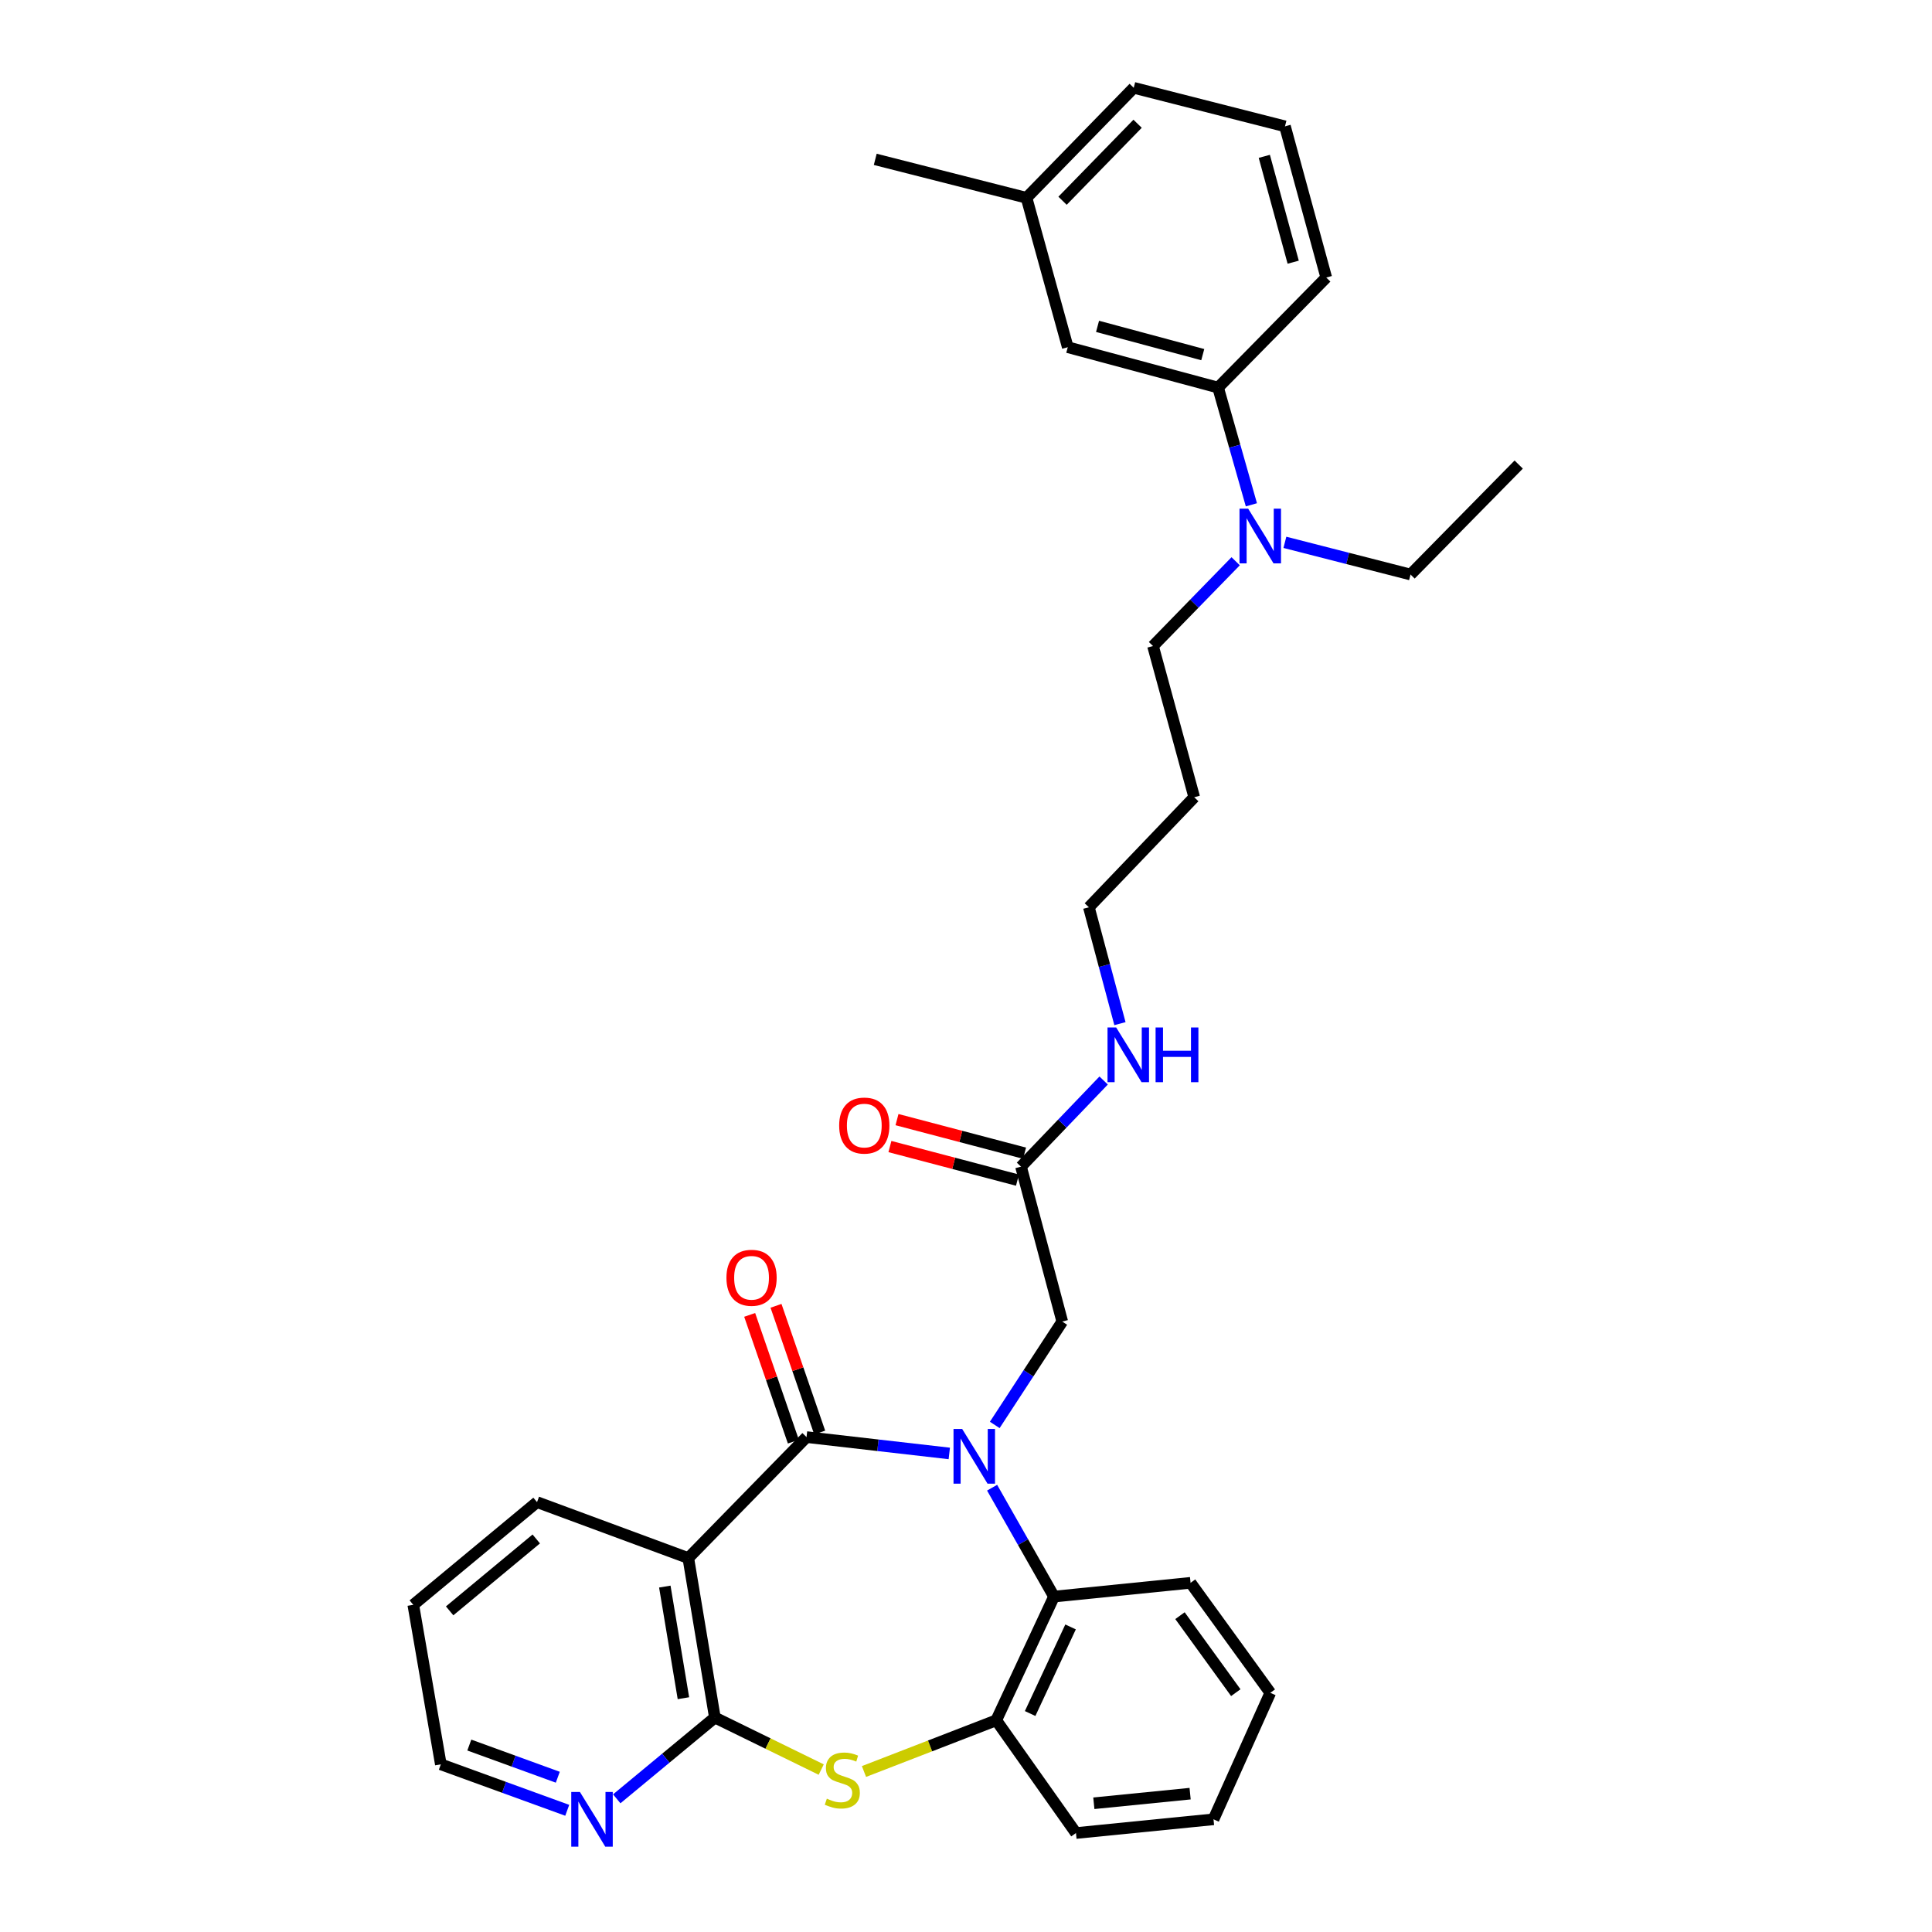 <?xml version='1.0' encoding='iso-8859-1'?>
<svg version='1.1' baseProfile='full'
              xmlns='http://www.w3.org/2000/svg'
                      xmlns:rdkit='http://www.rdkit.org/xml'
                      xmlns:xlink='http://www.w3.org/1999/xlink'
                  xml:space='preserve'
width='1000px' height='1000px' viewBox='0 0 1000 1000'>
<!-- END OF HEADER -->
<rect style='opacity:1.0;fill:#FFFFFF;stroke:none' width='1000' height='1000' x='0' y='0'> </rect>
<path class='bond-0' d='M 491.352,752.301 L 454.406,748.068' style='fill:none;fill-rule:evenodd;stroke:#0000FF;stroke-width:6px;stroke-linecap:butt;stroke-linejoin:miter;stroke-opacity:1' />
<path class='bond-0' d='M 454.406,748.068 L 417.459,743.835' style='fill:none;fill-rule:evenodd;stroke:#000000;stroke-width:6px;stroke-linecap:butt;stroke-linejoin:miter;stroke-opacity:1' />
<path class='bond-4' d='M 513.512,770.03 L 529.53,798.211' style='fill:none;fill-rule:evenodd;stroke:#0000FF;stroke-width:6px;stroke-linecap:butt;stroke-linejoin:miter;stroke-opacity:1' />
<path class='bond-4' d='M 529.53,798.211 L 545.547,826.392' style='fill:none;fill-rule:evenodd;stroke:#000000;stroke-width:6px;stroke-linecap:butt;stroke-linejoin:miter;stroke-opacity:1' />
<path class='bond-6' d='M 514.886,737.54 L 532.355,710.793' style='fill:none;fill-rule:evenodd;stroke:#0000FF;stroke-width:6px;stroke-linecap:butt;stroke-linejoin:miter;stroke-opacity:1' />
<path class='bond-6' d='M 532.355,710.793 L 549.824,684.047' style='fill:none;fill-rule:evenodd;stroke:#000000;stroke-width:6px;stroke-linecap:butt;stroke-linejoin:miter;stroke-opacity:1' />
<path class='bond-1' d='M 417.459,743.835 L 356.262,806.457' style='fill:none;fill-rule:evenodd;stroke:#000000;stroke-width:6px;stroke-linecap:butt;stroke-linejoin:miter;stroke-opacity:1' />
<path class='bond-9' d='M 424.273,741.485 L 412.966,708.686' style='fill:none;fill-rule:evenodd;stroke:#000000;stroke-width:6px;stroke-linecap:butt;stroke-linejoin:miter;stroke-opacity:1' />
<path class='bond-9' d='M 412.966,708.686 L 401.658,675.887' style='fill:none;fill-rule:evenodd;stroke:#FF0000;stroke-width:6px;stroke-linecap:butt;stroke-linejoin:miter;stroke-opacity:1' />
<path class='bond-9' d='M 410.644,746.184 L 399.337,713.385' style='fill:none;fill-rule:evenodd;stroke:#000000;stroke-width:6px;stroke-linecap:butt;stroke-linejoin:miter;stroke-opacity:1' />
<path class='bond-9' d='M 399.337,713.385 L 388.029,680.586' style='fill:none;fill-rule:evenodd;stroke:#FF0000;stroke-width:6px;stroke-linecap:butt;stroke-linejoin:miter;stroke-opacity:1' />
<path class='bond-2' d='M 356.262,806.457 L 370.021,888.998' style='fill:none;fill-rule:evenodd;stroke:#000000;stroke-width:6px;stroke-linecap:butt;stroke-linejoin:miter;stroke-opacity:1' />
<path class='bond-2' d='M 344.106,821.209 L 353.737,878.988' style='fill:none;fill-rule:evenodd;stroke:#000000;stroke-width:6px;stroke-linecap:butt;stroke-linejoin:miter;stroke-opacity:1' />
<path class='bond-15' d='M 356.262,806.457 L 277.965,777.497' style='fill:none;fill-rule:evenodd;stroke:#000000;stroke-width:6px;stroke-linecap:butt;stroke-linejoin:miter;stroke-opacity:1' />
<path class='bond-7' d='M 370.021,888.998 L 344.624,910.034' style='fill:none;fill-rule:evenodd;stroke:#000000;stroke-width:6px;stroke-linecap:butt;stroke-linejoin:miter;stroke-opacity:1' />
<path class='bond-7' d='M 344.624,910.034 L 319.226,931.069' style='fill:none;fill-rule:evenodd;stroke:#0000FF;stroke-width:6px;stroke-linecap:butt;stroke-linejoin:miter;stroke-opacity:1' />
<path class='bond-32' d='M 370.021,888.998 L 397.541,902.462' style='fill:none;fill-rule:evenodd;stroke:#000000;stroke-width:6px;stroke-linecap:butt;stroke-linejoin:miter;stroke-opacity:1' />
<path class='bond-32' d='M 397.541,902.462 L 425.06,915.926' style='fill:none;fill-rule:evenodd;stroke:#CCCC00;stroke-width:6px;stroke-linecap:butt;stroke-linejoin:miter;stroke-opacity:1' />
<path class='bond-3' d='M 447.192,916.925 L 481.421,903.675' style='fill:none;fill-rule:evenodd;stroke:#CCCC00;stroke-width:6px;stroke-linecap:butt;stroke-linejoin:miter;stroke-opacity:1' />
<path class='bond-3' d='M 481.421,903.675 L 515.65,890.424' style='fill:none;fill-rule:evenodd;stroke:#000000;stroke-width:6px;stroke-linecap:butt;stroke-linejoin:miter;stroke-opacity:1' />
<path class='bond-5' d='M 545.547,826.392 L 515.65,890.424' style='fill:none;fill-rule:evenodd;stroke:#000000;stroke-width:6px;stroke-linecap:butt;stroke-linejoin:miter;stroke-opacity:1' />
<path class='bond-5' d='M 554.125,842.096 L 533.197,886.918' style='fill:none;fill-rule:evenodd;stroke:#000000;stroke-width:6px;stroke-linecap:butt;stroke-linejoin:miter;stroke-opacity:1' />
<path class='bond-17' d='M 545.547,826.392 L 616.235,819.264' style='fill:none;fill-rule:evenodd;stroke:#000000;stroke-width:6px;stroke-linecap:butt;stroke-linejoin:miter;stroke-opacity:1' />
<path class='bond-19' d='M 515.65,890.424 L 556.92,948.778' style='fill:none;fill-rule:evenodd;stroke:#000000;stroke-width:6px;stroke-linecap:butt;stroke-linejoin:miter;stroke-opacity:1' />
<path class='bond-8' d='M 549.824,684.047 L 528.472,603.861' style='fill:none;fill-rule:evenodd;stroke:#000000;stroke-width:6px;stroke-linecap:butt;stroke-linejoin:miter;stroke-opacity:1' />
<path class='bond-34' d='M 293.6,937.011 L 260.887,925.114' style='fill:none;fill-rule:evenodd;stroke:#0000FF;stroke-width:6px;stroke-linecap:butt;stroke-linejoin:miter;stroke-opacity:1' />
<path class='bond-34' d='M 260.887,925.114 L 228.173,913.218' style='fill:none;fill-rule:evenodd;stroke:#000000;stroke-width:6px;stroke-linecap:butt;stroke-linejoin:miter;stroke-opacity:1' />
<path class='bond-34' d='M 288.713,919.894 L 265.814,911.566' style='fill:none;fill-rule:evenodd;stroke:#0000FF;stroke-width:6px;stroke-linecap:butt;stroke-linejoin:miter;stroke-opacity:1' />
<path class='bond-34' d='M 265.814,911.566 L 242.914,903.239' style='fill:none;fill-rule:evenodd;stroke:#000000;stroke-width:6px;stroke-linecap:butt;stroke-linejoin:miter;stroke-opacity:1' />
<path class='bond-13' d='M 530.307,596.89 L 497.298,588.201' style='fill:none;fill-rule:evenodd;stroke:#000000;stroke-width:6px;stroke-linecap:butt;stroke-linejoin:miter;stroke-opacity:1' />
<path class='bond-13' d='M 497.298,588.201 L 464.288,579.512' style='fill:none;fill-rule:evenodd;stroke:#FF0000;stroke-width:6px;stroke-linecap:butt;stroke-linejoin:miter;stroke-opacity:1' />
<path class='bond-13' d='M 526.637,610.831 L 493.628,602.142' style='fill:none;fill-rule:evenodd;stroke:#000000;stroke-width:6px;stroke-linecap:butt;stroke-linejoin:miter;stroke-opacity:1' />
<path class='bond-13' d='M 493.628,602.142 L 460.619,593.453' style='fill:none;fill-rule:evenodd;stroke:#FF0000;stroke-width:6px;stroke-linecap:butt;stroke-linejoin:miter;stroke-opacity:1' />
<path class='bond-14' d='M 528.472,603.861 L 549.859,581.564' style='fill:none;fill-rule:evenodd;stroke:#000000;stroke-width:6px;stroke-linecap:butt;stroke-linejoin:miter;stroke-opacity:1' />
<path class='bond-14' d='M 549.859,581.564 L 571.246,559.267' style='fill:none;fill-rule:evenodd;stroke:#0000FF;stroke-width:6px;stroke-linecap:butt;stroke-linejoin:miter;stroke-opacity:1' />
<path class='bond-10' d='M 630.475,200.614 L 639.096,230.951' style='fill:none;fill-rule:evenodd;stroke:#000000;stroke-width:6px;stroke-linecap:butt;stroke-linejoin:miter;stroke-opacity:1' />
<path class='bond-10' d='M 639.096,230.951 L 647.717,261.288' style='fill:none;fill-rule:evenodd;stroke:#0000FF;stroke-width:6px;stroke-linecap:butt;stroke-linejoin:miter;stroke-opacity:1' />
<path class='bond-12' d='M 630.475,200.614 L 552.675,179.71' style='fill:none;fill-rule:evenodd;stroke:#000000;stroke-width:6px;stroke-linecap:butt;stroke-linejoin:miter;stroke-opacity:1' />
<path class='bond-12' d='M 622.546,183.556 L 568.086,168.923' style='fill:none;fill-rule:evenodd;stroke:#000000;stroke-width:6px;stroke-linecap:butt;stroke-linejoin:miter;stroke-opacity:1' />
<path class='bond-21' d='M 630.475,200.614 L 686.466,143.653' style='fill:none;fill-rule:evenodd;stroke:#000000;stroke-width:6px;stroke-linecap:butt;stroke-linejoin:miter;stroke-opacity:1' />
<path class='bond-11' d='M 639.58,290.501 L 618.188,312.445' style='fill:none;fill-rule:evenodd;stroke:#0000FF;stroke-width:6px;stroke-linecap:butt;stroke-linejoin:miter;stroke-opacity:1' />
<path class='bond-11' d='M 618.188,312.445 L 596.797,334.389' style='fill:none;fill-rule:evenodd;stroke:#000000;stroke-width:6px;stroke-linecap:butt;stroke-linejoin:miter;stroke-opacity:1' />
<path class='bond-24' d='M 665.055,280.71 L 697.573,289.04' style='fill:none;fill-rule:evenodd;stroke:#0000FF;stroke-width:6px;stroke-linecap:butt;stroke-linejoin:miter;stroke-opacity:1' />
<path class='bond-24' d='M 697.573,289.04 L 730.092,297.371' style='fill:none;fill-rule:evenodd;stroke:#000000;stroke-width:6px;stroke-linecap:butt;stroke-linejoin:miter;stroke-opacity:1' />
<path class='bond-16' d='M 552.675,179.71 L 531.323,102.383' style='fill:none;fill-rule:evenodd;stroke:#000000;stroke-width:6px;stroke-linecap:butt;stroke-linejoin:miter;stroke-opacity:1' />
<path class='bond-25' d='M 579.683,529.843 L 571.641,499.724' style='fill:none;fill-rule:evenodd;stroke:#0000FF;stroke-width:6px;stroke-linecap:butt;stroke-linejoin:miter;stroke-opacity:1' />
<path class='bond-25' d='M 571.641,499.724 L 563.6,469.605' style='fill:none;fill-rule:evenodd;stroke:#000000;stroke-width:6px;stroke-linecap:butt;stroke-linejoin:miter;stroke-opacity:1' />
<path class='bond-28' d='M 277.965,777.497 L 213.917,830.653' style='fill:none;fill-rule:evenodd;stroke:#000000;stroke-width:6px;stroke-linecap:butt;stroke-linejoin:miter;stroke-opacity:1' />
<path class='bond-28' d='M 277.565,796.563 L 232.731,833.773' style='fill:none;fill-rule:evenodd;stroke:#000000;stroke-width:6px;stroke-linecap:butt;stroke-linejoin:miter;stroke-opacity:1' />
<path class='bond-27' d='M 531.323,102.383 L 453.027,82.48' style='fill:none;fill-rule:evenodd;stroke:#000000;stroke-width:6px;stroke-linecap:butt;stroke-linejoin:miter;stroke-opacity:1' />
<path class='bond-35' d='M 531.323,102.383 L 586.818,45.455' style='fill:none;fill-rule:evenodd;stroke:#000000;stroke-width:6px;stroke-linecap:butt;stroke-linejoin:miter;stroke-opacity:1' />
<path class='bond-35' d='M 549.971,103.907 L 588.817,64.057' style='fill:none;fill-rule:evenodd;stroke:#000000;stroke-width:6px;stroke-linecap:butt;stroke-linejoin:miter;stroke-opacity:1' />
<path class='bond-30' d='M 616.235,819.264 L 657.506,876.2' style='fill:none;fill-rule:evenodd;stroke:#000000;stroke-width:6px;stroke-linecap:butt;stroke-linejoin:miter;stroke-opacity:1' />
<path class='bond-30' d='M 610.753,836.265 L 639.643,876.12' style='fill:none;fill-rule:evenodd;stroke:#000000;stroke-width:6px;stroke-linecap:butt;stroke-linejoin:miter;stroke-opacity:1' />
<path class='bond-18' d='M 618.133,412.653 L 563.6,469.605' style='fill:none;fill-rule:evenodd;stroke:#000000;stroke-width:6px;stroke-linecap:butt;stroke-linejoin:miter;stroke-opacity:1' />
<path class='bond-20' d='M 618.133,412.653 L 596.797,334.389' style='fill:none;fill-rule:evenodd;stroke:#000000;stroke-width:6px;stroke-linecap:butt;stroke-linejoin:miter;stroke-opacity:1' />
<path class='bond-33' d='M 556.92,948.778 L 628.113,941.674' style='fill:none;fill-rule:evenodd;stroke:#000000;stroke-width:6px;stroke-linecap:butt;stroke-linejoin:miter;stroke-opacity:1' />
<path class='bond-33' d='M 566.168,933.367 L 616.002,928.394' style='fill:none;fill-rule:evenodd;stroke:#000000;stroke-width:6px;stroke-linecap:butt;stroke-linejoin:miter;stroke-opacity:1' />
<path class='bond-22' d='M 686.466,143.653 L 665.106,65.389' style='fill:none;fill-rule:evenodd;stroke:#000000;stroke-width:6px;stroke-linecap:butt;stroke-linejoin:miter;stroke-opacity:1' />
<path class='bond-22' d='M 669.355,135.709 L 654.403,80.924' style='fill:none;fill-rule:evenodd;stroke:#000000;stroke-width:6px;stroke-linecap:butt;stroke-linejoin:miter;stroke-opacity:1' />
<path class='bond-26' d='M 665.106,65.389 L 586.818,45.455' style='fill:none;fill-rule:evenodd;stroke:#000000;stroke-width:6px;stroke-linecap:butt;stroke-linejoin:miter;stroke-opacity:1' />
<path class='bond-23' d='M 228.173,913.218 L 213.917,830.653' style='fill:none;fill-rule:evenodd;stroke:#000000;stroke-width:6px;stroke-linecap:butt;stroke-linejoin:miter;stroke-opacity:1' />
<path class='bond-29' d='M 730.092,297.371 L 786.083,240.451' style='fill:none;fill-rule:evenodd;stroke:#000000;stroke-width:6px;stroke-linecap:butt;stroke-linejoin:miter;stroke-opacity:1' />
<path class='bond-31' d='M 657.506,876.2 L 628.113,941.674' style='fill:none;fill-rule:evenodd;stroke:#000000;stroke-width:6px;stroke-linecap:butt;stroke-linejoin:miter;stroke-opacity:1' />
<path  class='atom-0' d='M 498.017 739.622
L 507.297 754.622
Q 508.217 756.102, 509.697 758.782
Q 511.177 761.462, 511.257 761.622
L 511.257 739.622
L 515.017 739.622
L 515.017 767.942
L 511.137 767.942
L 501.177 751.542
Q 500.017 749.622, 498.777 747.422
Q 497.577 745.222, 497.217 744.542
L 497.217 767.942
L 493.537 767.942
L 493.537 739.622
L 498.017 739.622
' fill='#0000FF'/>
<path  class='atom-4' d='M 427.976 930.987
Q 428.296 931.107, 429.616 931.667
Q 430.936 932.227, 432.376 932.587
Q 433.856 932.907, 435.296 932.907
Q 437.976 932.907, 439.536 931.627
Q 441.096 930.307, 441.096 928.027
Q 441.096 926.467, 440.296 925.507
Q 439.536 924.547, 438.336 924.027
Q 437.136 923.507, 435.136 922.907
Q 432.616 922.147, 431.096 921.427
Q 429.616 920.707, 428.536 919.187
Q 427.496 917.667, 427.496 915.107
Q 427.496 911.547, 429.896 909.347
Q 432.336 907.147, 437.136 907.147
Q 440.416 907.147, 444.136 908.707
L 443.216 911.787
Q 439.816 910.387, 437.256 910.387
Q 434.496 910.387, 432.976 911.547
Q 431.456 912.667, 431.496 914.627
Q 431.496 916.147, 432.256 917.067
Q 433.056 917.987, 434.176 918.507
Q 435.336 919.027, 437.256 919.627
Q 439.816 920.427, 441.336 921.227
Q 442.856 922.027, 443.936 923.667
Q 445.056 925.267, 445.056 928.027
Q 445.056 931.947, 442.416 934.067
Q 439.816 936.147, 435.456 936.147
Q 432.936 936.147, 431.016 935.587
Q 429.136 935.067, 426.896 934.147
L 427.976 930.987
' fill='#CCCC00'/>
<path  class='atom-8' d='M 300.162 927.514
L 309.442 942.514
Q 310.362 943.994, 311.842 946.674
Q 313.322 949.354, 313.402 949.514
L 313.402 927.514
L 317.162 927.514
L 317.162 955.834
L 313.282 955.834
L 303.322 939.434
Q 302.162 937.514, 300.922 935.314
Q 299.722 933.114, 299.362 932.434
L 299.362 955.834
L 295.682 955.834
L 295.682 927.514
L 300.162 927.514
' fill='#0000FF'/>
<path  class='atom-10' d='M 376.003 661.373
Q 376.003 654.573, 379.363 650.773
Q 382.723 646.973, 389.003 646.973
Q 395.283 646.973, 398.643 650.773
Q 402.003 654.573, 402.003 661.373
Q 402.003 668.253, 398.603 672.173
Q 395.203 676.053, 389.003 676.053
Q 382.763 676.053, 379.363 672.173
Q 376.003 668.293, 376.003 661.373
M 389.003 672.853
Q 393.323 672.853, 395.643 669.973
Q 398.003 667.053, 398.003 661.373
Q 398.003 655.813, 395.643 653.013
Q 393.323 650.173, 389.003 650.173
Q 384.683 650.173, 382.323 652.973
Q 380.003 655.773, 380.003 661.373
Q 380.003 667.093, 382.323 669.973
Q 384.683 672.853, 389.003 672.853
' fill='#FF0000'/>
<path  class='atom-12' d='M 646.048 263.284
L 655.328 278.284
Q 656.248 279.764, 657.728 282.444
Q 659.208 285.124, 659.288 285.284
L 659.288 263.284
L 663.048 263.284
L 663.048 291.604
L 659.168 291.604
L 649.208 275.204
Q 648.048 273.284, 646.808 271.084
Q 645.608 268.884, 645.248 268.204
L 645.248 291.604
L 641.568 291.604
L 641.568 263.284
L 646.048 263.284
' fill='#0000FF'/>
<path  class='atom-14' d='M 434.357 582.589
Q 434.357 575.789, 437.717 571.989
Q 441.077 568.189, 447.357 568.189
Q 453.637 568.189, 456.997 571.989
Q 460.357 575.789, 460.357 582.589
Q 460.357 589.469, 456.957 593.389
Q 453.557 597.269, 447.357 597.269
Q 441.117 597.269, 437.717 593.389
Q 434.357 589.509, 434.357 582.589
M 447.357 594.069
Q 451.677 594.069, 453.997 591.189
Q 456.357 588.269, 456.357 582.589
Q 456.357 577.029, 453.997 574.229
Q 451.677 571.389, 447.357 571.389
Q 443.037 571.389, 440.677 574.189
Q 438.357 576.989, 438.357 582.589
Q 438.357 588.309, 440.677 591.189
Q 443.037 594.069, 447.357 594.069
' fill='#FF0000'/>
<path  class='atom-15' d='M 577.731 531.819
L 587.011 546.819
Q 587.931 548.299, 589.411 550.979
Q 590.891 553.659, 590.971 553.819
L 590.971 531.819
L 594.731 531.819
L 594.731 560.139
L 590.851 560.139
L 580.891 543.739
Q 579.731 541.819, 578.491 539.619
Q 577.291 537.419, 576.931 536.739
L 576.931 560.139
L 573.251 560.139
L 573.251 531.819
L 577.731 531.819
' fill='#0000FF'/>
<path  class='atom-15' d='M 598.131 531.819
L 601.971 531.819
L 601.971 543.859
L 616.451 543.859
L 616.451 531.819
L 620.291 531.819
L 620.291 560.139
L 616.451 560.139
L 616.451 547.059
L 601.971 547.059
L 601.971 560.139
L 598.131 560.139
L 598.131 531.819
' fill='#0000FF'/>
</svg>
